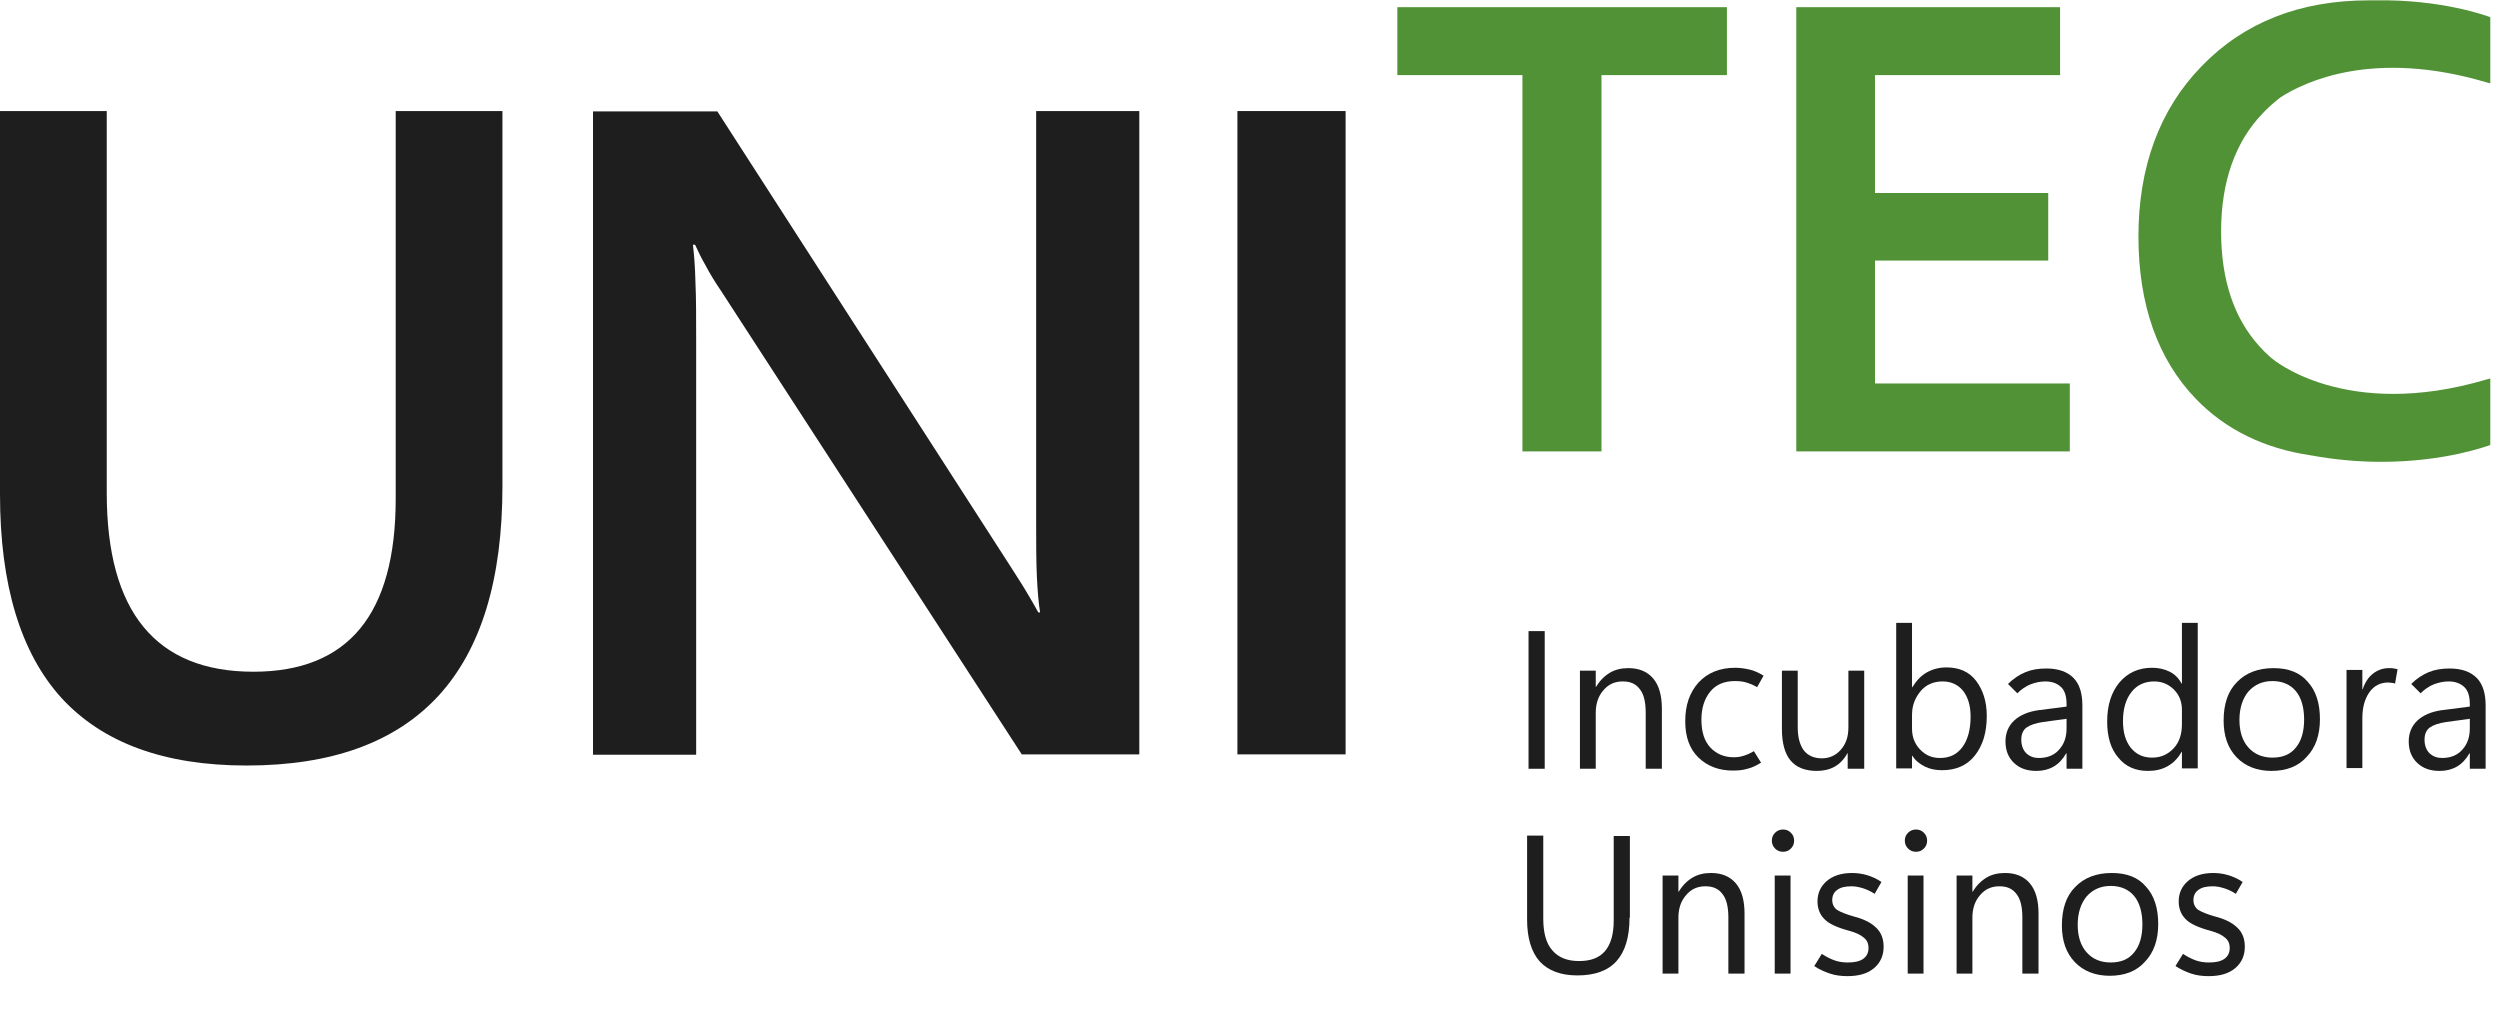 <?xml version="1.0" encoding="utf-8"?>
<!-- Generator: Adobe Illustrator 28.2.0, SVG Export Plug-In . SVG Version: 6.00 Build 0)  -->
<svg version="1.1" id="Camada_1" xmlns="http://www.w3.org/2000/svg" xmlns:xlink="http://www.w3.org/1999/xlink" x="0px" y="0px"
	 viewBox="0 0 695.6 287.4" style="enable-background:new 0 0 695.6 287.4;" xml:space="preserve">
<style type="text/css">
	.st0{fill:#3001B0;}
	.st1{fill:#1E1E1E;}
	.st2{fill:#509235;}
</style>
<g>
	<path class="st1" d="M429.8,213.9h-4.5v-38.3h4.5V213.9z"/>
	<path class="st1" d="M462.3,213.9h-4.4v-15.6c0-2.9-0.5-5.1-1.6-6.5c-1.1-1.5-2.6-2.2-4.8-2.2c-2.2,0-4,0.8-5.4,2.5
		c-1.4,1.6-2.1,3.7-2.1,6.2v15.6h-4.4v-27.3h4.4v4.5h0.1c1-1.7,2.3-3,3.8-3.9s3.2-1.3,5.2-1.3c3,0,5.3,1,6.9,2.9
		c1.6,1.9,2.4,4.7,2.4,8.4V213.9z"/>
	<path class="st1" d="M490,212.2c-1.3,0.8-2.5,1.4-3.8,1.7c-1.3,0.4-2.6,0.5-4.1,0.5c-3.8,0-7-1.2-9.5-3.6
		c-2.5-2.4-3.7-5.8-3.7-10.1c0-4.5,1.2-8,3.7-10.8c2.5-2.7,5.9-4.1,10.2-4.1c1.4,0,2.7,0.2,4,0.5c1.3,0.3,2.6,0.9,3.9,1.7l-1.8,3.2
		c-1-0.6-2-1-3-1.3c-1-0.3-2-0.4-3.2-0.4c-3,0-5.3,1-6.9,3c-1.6,2-2.4,4.6-2.4,7.7c0,3.4,0.8,6,2.5,7.8c1.7,1.8,3.9,2.7,6.5,2.7
		c0.9,0,1.8-0.1,2.7-0.4c1-0.3,1.9-0.7,2.9-1.3L490,212.2z"/>
	<path class="st1" d="M518.5,213.9h-4.4v-4.3H514c-0.9,1.7-2.1,2.9-3.5,3.7c-1.4,0.8-3.1,1.2-5,1.2c-3.3,0-5.7-1-7.3-2.9
		c-1.6-1.9-2.4-4.9-2.4-8.7v-16.3h4.4v15.7c0,2.9,0.6,5,1.7,6.5c1.1,1.4,2.8,2.2,5,2.2c2.1,0,3.9-0.8,5.3-2.4
		c1.4-1.6,2.1-3.6,2.1-6.2v-15.8h4.4V213.9z"/>
	<path class="st1" d="M532.1,210.3H532v3.5h-4.4v-40.5h4.4v17.9h0.1c1.1-1.8,2.4-3.2,4-4.1s3.4-1.4,5.5-1.4c3.5,0,6.3,1.2,8.2,3.7
		s3,5.7,3,9.8c0,4.6-1.1,8.2-3.3,11c-2.2,2.8-5.3,4.1-9.1,4.1c-1.8,0-3.4-0.3-4.8-1S533,211.7,532.1,210.3z M532,198.9v3.8
		c0,2.3,0.7,4.2,2.2,5.8c1.5,1.6,3.3,2.4,5.6,2.4c2.7,0,4.7-1,6.2-3c1.5-2,2.3-4.9,2.3-8.5c0-3-0.7-5.4-2.1-7.2
		c-1.4-1.7-3.3-2.6-5.7-2.6c-2.5,0-4.6,0.9-6.1,2.7S532,196.2,532,198.9z"/>
	<path class="st1" d="M579.4,213.9H575v-4.3h-0.1c-0.9,1.6-2.1,2.9-3.5,3.7c-1.4,0.8-3,1.2-4.8,1.2c-2.6,0-4.6-0.7-6.2-2.2
		c-1.6-1.5-2.4-3.5-2.4-6c0-2.3,0.8-4.3,2.4-5.8s3.9-2.5,6.8-2.9l7.8-1v-0.6c0-2.3-0.5-3.9-1.6-4.9s-2.5-1.5-4.3-1.5
		c-1.4,0-2.8,0.3-4.1,0.8c-1.3,0.5-2.6,1.4-3.7,2.5l-2.6-2.6c1.5-1.5,3.2-2.6,4.9-3.3s3.6-1,5.8-1c3.3,0,5.8,0.9,7.5,2.6
		c1.7,1.7,2.5,4.3,2.5,7.7V213.9z M575,202.7V200l-6.6,0.9c-2,0.3-3.5,0.8-4.5,1.5c-1,0.7-1.5,1.9-1.5,3.4c0,1.6,0.5,2.9,1.4,3.8
		c1,0.9,2.1,1.3,3.5,1.3c2.4,0,4.3-0.8,5.6-2.3C574.3,207.1,575,205.1,575,202.7z"/>
	<path class="st1" d="M607,209.2c-1,1.8-2.3,3.1-3.9,4c-1.6,0.9-3.4,1.3-5.5,1.3c-3.4,0-6.2-1.2-8.2-3.7c-2.1-2.4-3.1-5.8-3.1-10
		c0-4.5,1.1-8.1,3.4-10.9c2.3-2.7,5.3-4.1,9.1-4.1c1.9,0,3.5,0.4,4.9,1.1c1.4,0.7,2.5,1.8,3.3,3.3h0.1v-16.9h4.4v40.5h-4.4v-4.6H607
		z M590.7,200.6c0,3.2,0.7,5.6,2.2,7.5c1.5,1.8,3.4,2.7,5.9,2.7c2.5,0,4.4-0.9,6-2.6s2.3-4,2.3-6.7v-4c0-2.2-0.7-4.1-2.2-5.6
		c-1.5-1.5-3.3-2.3-5.5-2.3c-2.7,0-4.8,1-6.3,2.9C591.5,194.5,590.7,197.2,590.7,200.6z"/>
	<path class="st1" d="M632,214.5c-4,0-7.3-1.3-9.7-3.8s-3.6-5.9-3.6-10.2c0-4.6,1.2-8.2,3.7-10.7c2.5-2.6,5.9-3.9,10.2-3.9
		c4.1,0,7.3,1.2,9.5,3.8c2.3,2.5,3.4,6,3.4,10.4c0,4.4-1.2,7.9-3.7,10.5C639.5,213.2,636.2,214.5,632,214.5z M632.3,210.8
		c2.8,0,5-0.9,6.5-2.8c1.5-1.8,2.3-4.4,2.3-7.8c0-3.4-0.8-6.1-2.3-7.9s-3.7-2.8-6.5-2.8c-2.8,0-5,1-6.7,2.9
		c-1.6,1.9-2.5,4.6-2.5,7.9c0,3.2,0.8,5.8,2.5,7.7C627.3,209.9,629.6,210.8,632.3,210.8z"/>
	<path class="st1" d="M666.4,190.2c-0.3-0.1-0.6-0.2-0.9-0.2c-0.3,0-0.6-0.1-1-0.1c-2.2,0-4,0.9-5.3,2.8c-1.3,1.9-1.9,4.3-1.9,7.1
		v13.9h-4.4v-27.3h4.4v5.4h0.1c0.6-1.9,1.6-3.4,2.9-4.4c1.3-1,2.8-1.5,4.4-1.5c0.6,0,1,0,1.4,0.1c0.4,0.1,0.7,0.1,1,0.2L666.4,190.2
		z"/>
	<path class="st1" d="M691.6,213.9h-4.4v-4.3h-0.1c-0.9,1.6-2.1,2.9-3.5,3.7c-1.4,0.8-3,1.2-4.8,1.2c-2.6,0-4.6-0.7-6.2-2.2
		c-1.6-1.5-2.4-3.5-2.4-6c0-2.3,0.8-4.3,2.4-5.8s3.9-2.5,6.8-2.9l7.8-1v-0.6c0-2.3-0.5-3.9-1.6-4.9s-2.5-1.5-4.3-1.5
		c-1.4,0-2.8,0.3-4.1,0.8c-1.3,0.5-2.6,1.4-3.7,2.5l-2.6-2.6c1.5-1.5,3.2-2.6,4.9-3.3s3.6-1,5.8-1c3.3,0,5.8,0.9,7.5,2.6
		c1.7,1.7,2.5,4.3,2.5,7.7V213.9z M687.2,202.7V200l-6.6,0.9c-2,0.3-3.5,0.8-4.5,1.5c-1,0.7-1.5,1.9-1.5,3.4c0,1.6,0.5,2.9,1.4,3.8
		c1,0.9,2.1,1.3,3.5,1.3c2.4,0,4.3-0.8,5.6-2.3C686.5,207.1,687.2,205.1,687.2,202.7z"/>
	<path class="st1" d="M453.4,255.3c0,5.4-1.2,9.4-3.6,12.1s-6.1,4-10.9,4c-4.6,0-8.1-1.3-10.5-3.9c-2.3-2.6-3.5-6.5-3.5-11.6v-23.4
		h4.5v23.1c0,3.9,0.8,6.9,2.5,8.8c1.7,2,4.1,3,7.5,3c3.2,0,5.6-0.9,7.2-2.8c1.6-1.9,2.4-4.7,2.4-8.5v-23.5h4.5V255.3z"/>
	<path class="st1" d="M485.3,270.9h-4.4v-15.6c0-2.9-0.5-5.1-1.6-6.5c-1.1-1.5-2.6-2.2-4.8-2.2c-2.2,0-4,0.8-5.4,2.5
		c-1.4,1.6-2.1,3.7-2.1,6.2v15.6h-4.4v-27.3h4.4v4.5h0.1c1-1.7,2.3-3,3.8-3.9s3.2-1.3,5.2-1.3c3,0,5.3,1,6.9,2.9
		c1.6,1.9,2.4,4.7,2.4,8.4V270.9z"/>
	<path class="st1" d="M496.1,237c-0.9,0-1.6-0.3-2.2-0.9c-0.6-0.6-0.9-1.3-0.9-2.2c0-0.9,0.3-1.6,0.9-2.2s1.4-0.9,2.2-0.9
		c0.9,0,1.6,0.3,2.2,0.9s0.9,1.3,0.9,2.2c0,0.9-0.3,1.6-0.9,2.2C497.7,236.7,497,237,496.1,237z M498.2,270.9h-4.4v-27.3h4.4V270.9z
		"/>
	<path class="st1" d="M504.8,268.8l2.1-3.4c1.2,0.8,2.4,1.4,3.5,1.8c1.1,0.4,2.4,0.6,3.7,0.6c1.9,0,3.3-0.3,4.3-1
		c1-0.7,1.5-1.7,1.5-3.1c0-1.1-0.4-2.1-1.3-2.8c-0.9-0.8-2.2-1.4-4-1.9c-3.4-0.9-5.8-2-7-3.3c-1.3-1.3-1.9-3-1.9-4.9
		c0-2.2,0.8-4.1,2.5-5.6c1.7-1.5,4.1-2.3,7.1-2.3c1.5,0,2.8,0.2,4.2,0.6c1.3,0.4,2.7,1,4,1.9l-1.9,3.3c-1.2-0.8-2.4-1.3-3.4-1.6
		c-1-0.3-2-0.5-3-0.5c-1.8,0-3.1,0.3-4,1c-0.9,0.6-1.4,1.6-1.4,2.8s0.5,2.2,1.4,2.8c1,0.6,2.5,1.2,4.6,1.8c2.8,0.7,4.9,1.8,6.2,3.1
		c1.4,1.3,2.1,3.1,2.1,5.3c0,2.5-0.9,4.5-2.7,6c-1.8,1.5-4.2,2.2-7.4,2.2c-1.7,0-3.3-0.2-4.8-0.7S506.1,269.7,504.8,268.8z"/>
	<path class="st1" d="M533.1,237c-0.9,0-1.6-0.3-2.2-0.9c-0.6-0.6-0.9-1.3-0.9-2.2c0-0.9,0.3-1.6,0.9-2.2s1.4-0.9,2.2-0.9
		c0.9,0,1.6,0.3,2.2,0.9s0.9,1.3,0.9,2.2c0,0.9-0.3,1.6-0.9,2.2C534.7,236.7,534,237,533.1,237z M535.2,270.9h-4.4v-27.3h4.4V270.9z
		"/>
	<path class="st1" d="M567.1,270.9h-4.4v-15.6c0-2.9-0.5-5.1-1.6-6.5c-1.1-1.5-2.6-2.2-4.8-2.2c-2.2,0-4,0.8-5.4,2.5
		c-1.4,1.6-2.1,3.7-2.1,6.2v15.6h-4.4v-27.3h4.4v4.5h0.1c1-1.7,2.3-3,3.8-3.9s3.2-1.3,5.2-1.3c3,0,5.3,1,6.9,2.9
		c1.6,1.9,2.4,4.7,2.4,8.4V270.9z"/>
	<path class="st1" d="M587,271.5c-4,0-7.3-1.3-9.7-3.8s-3.6-5.9-3.6-10.2c0-4.6,1.2-8.2,3.7-10.7c2.5-2.6,5.9-3.9,10.2-3.9
		c4.1,0,7.3,1.2,9.5,3.8c2.3,2.5,3.4,6,3.4,10.4c0,4.4-1.2,7.9-3.7,10.5C594.5,270.2,591.2,271.5,587,271.5z M587.3,267.8
		c2.8,0,5-0.9,6.5-2.8c1.5-1.8,2.3-4.4,2.3-7.8c0-3.4-0.8-6.1-2.3-7.9s-3.7-2.8-6.5-2.8c-2.8,0-5,1-6.7,2.9
		c-1.6,1.9-2.5,4.6-2.5,7.9c0,3.2,0.8,5.8,2.5,7.7C582.3,266.9,584.5,267.8,587.3,267.8z"/>
	<path class="st1" d="M605.3,268.8l2.1-3.4c1.2,0.8,2.4,1.4,3.5,1.8c1.1,0.4,2.4,0.6,3.7,0.6c1.9,0,3.3-0.3,4.3-1
		c1-0.7,1.5-1.7,1.5-3.1c0-1.1-0.4-2.1-1.3-2.8c-0.9-0.8-2.2-1.4-4-1.9c-3.4-0.9-5.8-2-7-3.3c-1.3-1.3-1.9-3-1.9-4.9
		c0-2.2,0.8-4.1,2.5-5.6c1.7-1.5,4.1-2.3,7.1-2.3c1.5,0,2.8,0.2,4.2,0.6c1.3,0.4,2.7,1,4,1.9l-1.9,3.3c-1.2-0.8-2.4-1.3-3.4-1.6
		c-1-0.3-2-0.5-3-0.5c-1.8,0-3.1,0.3-4,1c-0.9,0.6-1.4,1.6-1.4,2.8s0.5,2.2,1.4,2.8c1,0.6,2.5,1.2,4.6,1.8c2.8,0.7,4.9,1.8,6.2,3.1
		c1.4,1.3,2.1,3.1,2.1,5.3c0,2.5-0.9,4.5-2.7,6c-1.8,1.5-4.2,2.2-7.4,2.2c-1.7,0-3.3-0.2-4.8-0.7S606.7,269.7,605.3,268.8z"/>
</g>
<polygon class="st2" points="388.8,2 388.8,20.9 423.6,20.9 423.6,125.6 445.6,125.6 445.6,20.9 480.5,20.9 480.5,2 "/>
<polygon class="st2" points="521.7,106.7 521.7,72.5 569.9,72.5 569.9,53.7 521.7,53.7 521.7,20.9 573.2,20.9 573.2,2 499.8,2 
	499.8,125.6 575.9,125.6 575.9,106.7 "/>
<g>
	<path class="st1" d="M139.8,135.2c0,26-5.9,45.4-17.8,58.4c-11.9,12.9-29.6,19.4-53.4,19.4c-22.9,0-40-6.3-51.5-18.8
		C5.7,181.6,0,162.7,0,137.5V30.9h29.7v106.2c0,16.6,3.4,29,10.2,37.3c6.8,8.3,17,12.5,30.6,12.5c13.2,0,23.1-4,29.7-12
		c6.6-8,9.9-20.1,9.9-36.1V30.9h29.7V135.2z"/>
	<path class="st1" d="M316.9,209.9h-32.6L200.6,80.9c-1.7-2.5-3.1-4.8-4.2-6.9c-1.2-2.1-2.2-4.1-3-5.9h-0.6c0.3,2.5,0.6,6,0.7,10.4
		c0.2,4.4,0.2,9.8,0.2,16.2v115.3H165v-179h34.6l81.3,126.2c1.7,2.7,3.3,5.1,4.6,7.3c1.3,2.2,2.5,4.2,3.4,5.9h0.5
		c-0.4-2.4-0.7-5.7-0.9-10c-0.2-4.2-0.2-9.4-0.2-15.6V30.9h28.7V209.9z"/>
	<path class="st1" d="M374.4,209.9h-30.1v-179h30.1V209.9z"/>
</g>
<path class="st2" d="M634.5,27.1c6.8-4.4,25.9-13.5,57.3-4.2l1.1,0.3V4.8l-0.5-0.2c-0.1,0-12.9-4.9-31.9-4.5l-0.6,0
	c-0.3,0-0.6,0-0.9,0c-19,0-34.6,6.1-46.4,18.3C600.9,30.4,595,46.4,595,65.8c0,19,5.4,34.2,16,45.2c8.2,8.5,19,13.8,32,15.7
	c7.1,1.3,13.7,1.8,19.6,1.8c17.9,0,29.6-4.5,29.8-4.5l0.5-0.2v-18.5l-1.1,0.3c-39.2,11.6-59.5-5.7-59.7-5.9l-0.6-0.5l0,0
	c-1-0.9-1.9-1.8-2.8-2.8c-7.1-7.8-10.7-18.5-10.7-32c0-13.8,3.9-24.9,11.6-32.9C631.1,29.9,632.7,28.5,634.5,27.1z"/>
</svg>
